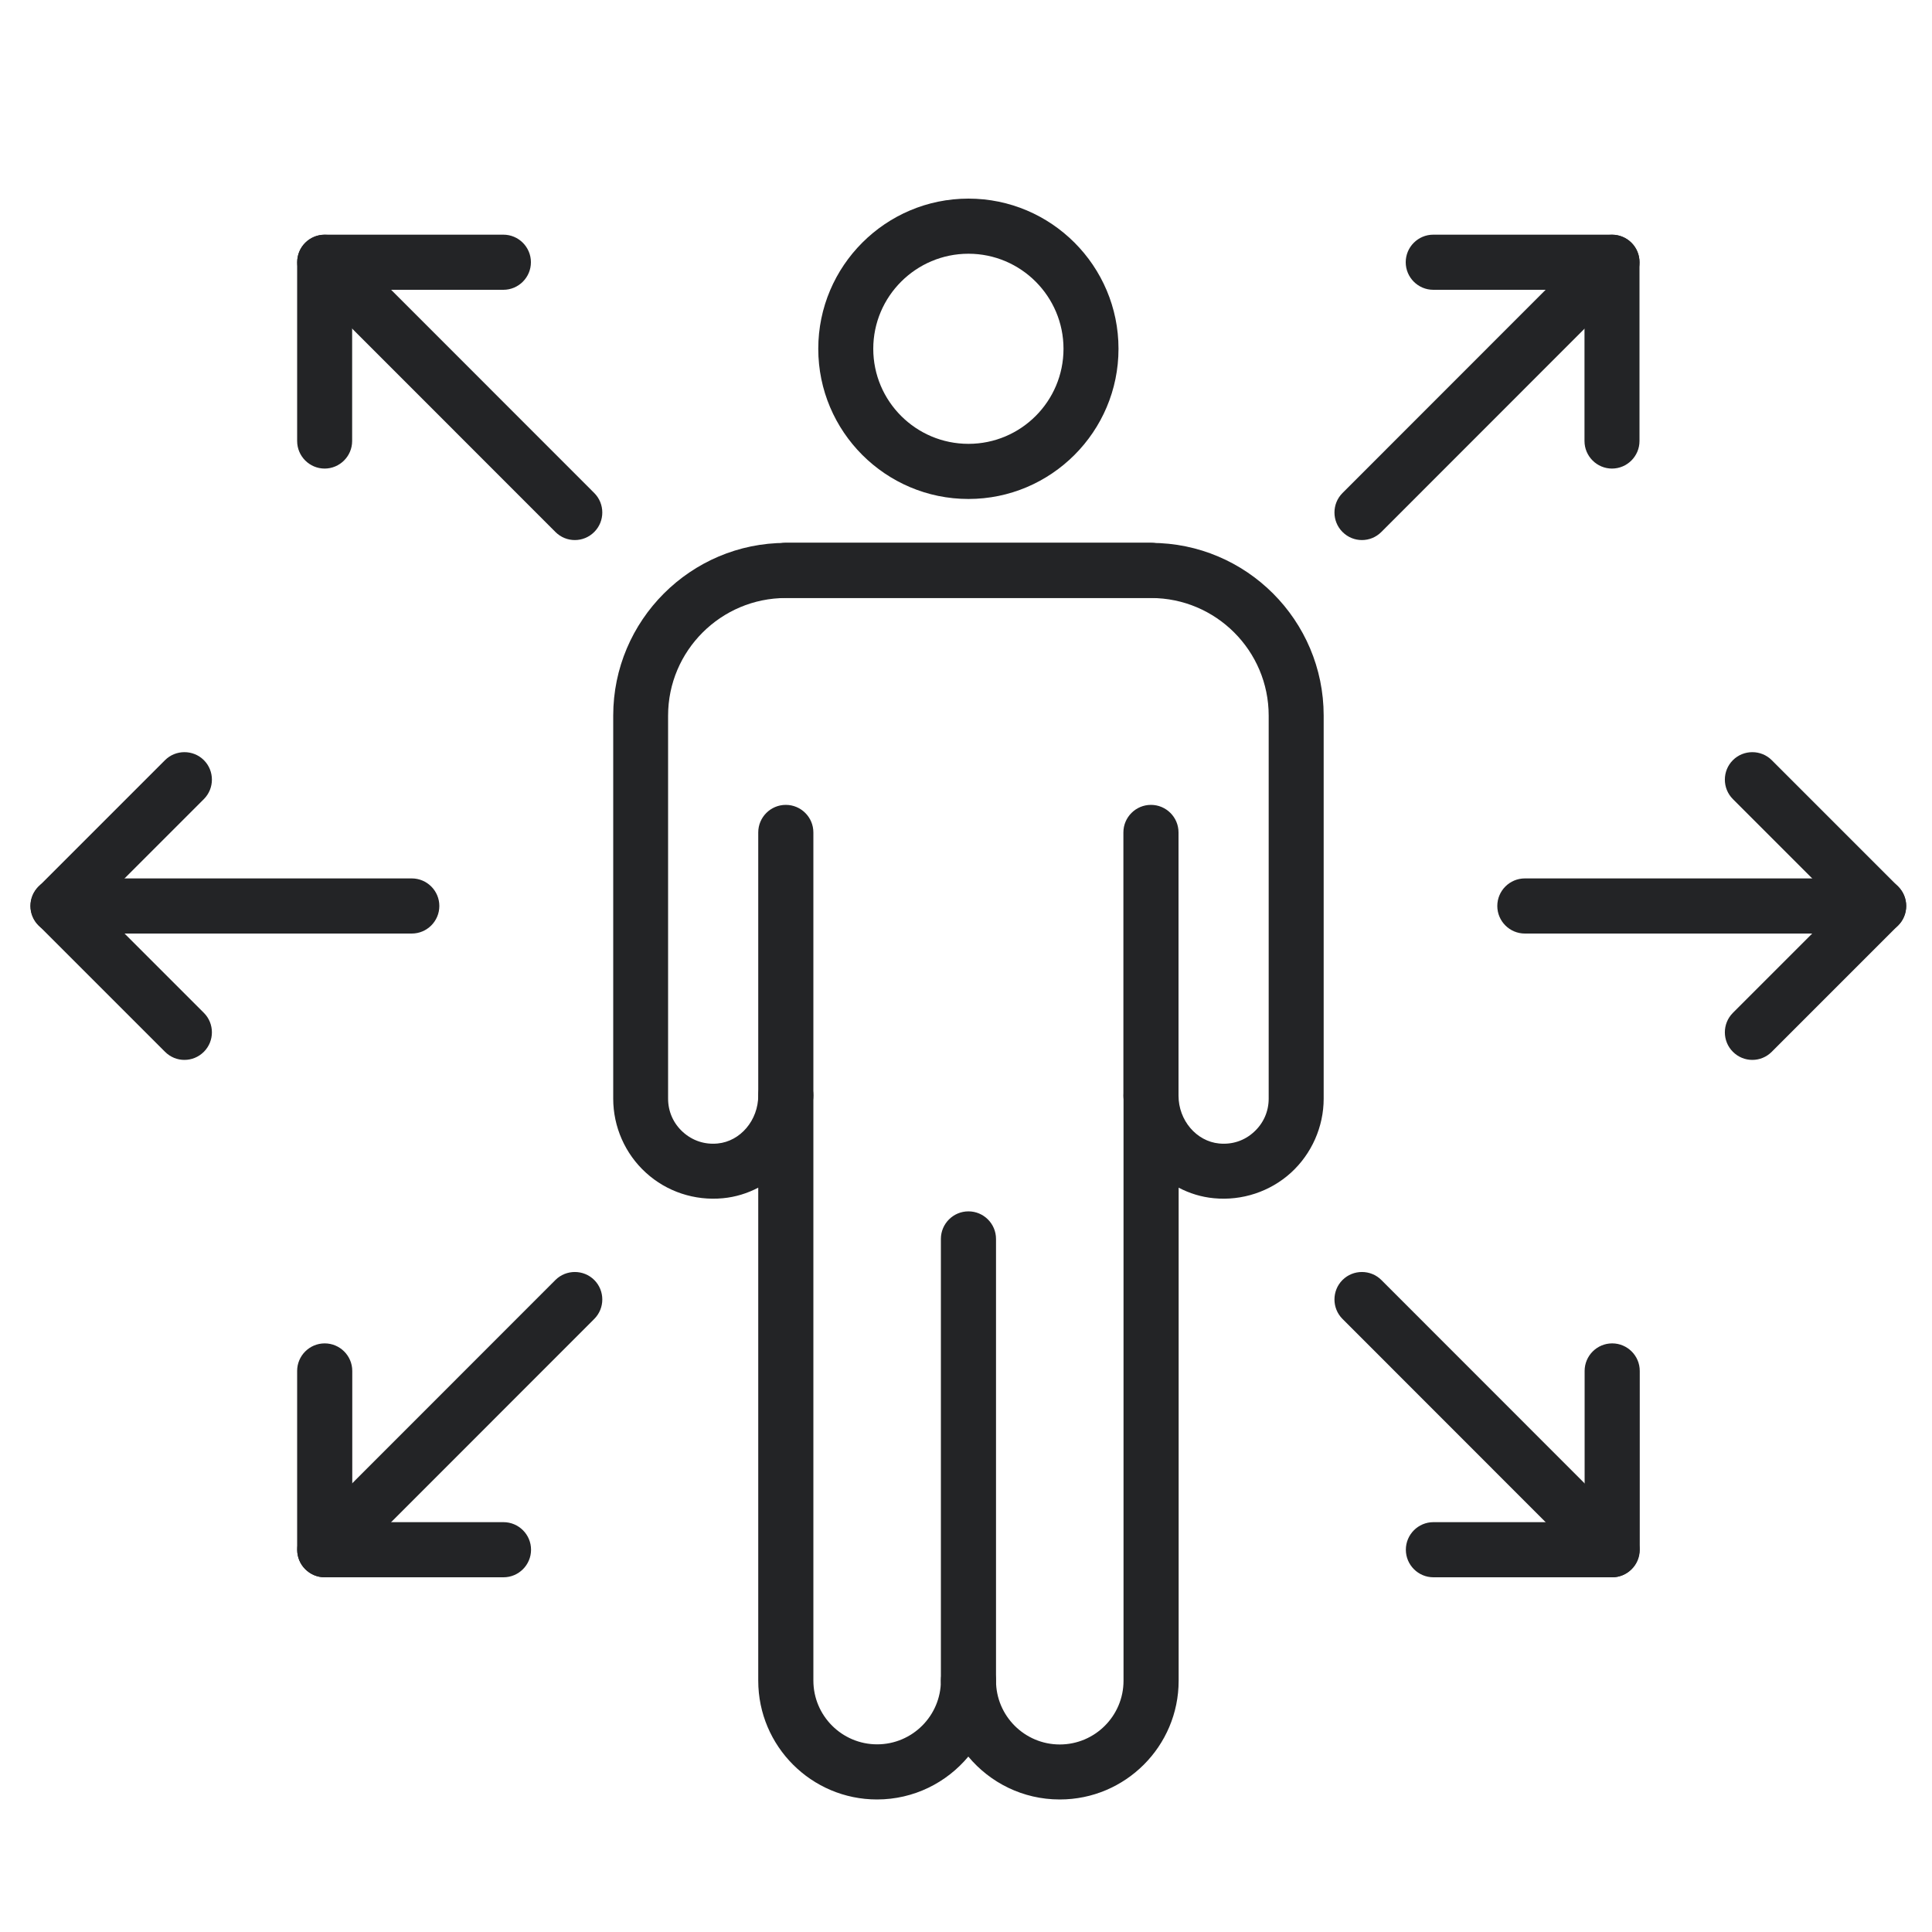 <?xml version="1.0" encoding="UTF-8"?>
<svg xmlns="http://www.w3.org/2000/svg" id="Calque_1" version="1.1" viewBox="0 0 150 150">
  <defs>
    <style>
      .st0 {
        fill: #232426;
      }
    </style>
  </defs>
  <g>
    <path class="st0" d="M75.19,132.62c-1.18,0-2.14-.96-2.14-2.14v-34.29c0-1.18.96-2.14,2.14-2.14s2.14.96,2.14,2.14v34.29c0,1.18-.96,2.14-2.14,2.14Z"></path>
    <path class="st0" d="M82.27,139.71c-2.85,0-5.4-1.3-7.09-3.33-1.69,2.03-4.24,3.33-7.09,3.33-5.09,0-9.22-4.14-9.22-9.22v-38.28c-.84.44-1.77.73-2.74.82-2.2.21-4.37-.51-5.98-1.98-1.62-1.47-2.54-3.57-2.54-5.75v-29.74c0-7.39,6.01-13.41,13.4-13.41h28.36c7.39,0,13.4,6.01,13.4,13.41v29.74c0,2.18-.93,4.28-2.54,5.75-1.62,1.47-3.8,2.19-5.98,1.98-.98-.09-1.9-.38-2.74-.82v38.28c0,5.09-4.14,9.22-9.22,9.22ZM75.19,128.35c1.18,0,2.14.96,2.14,2.14,0,2.73,2.22,4.95,4.95,4.95s4.95-2.22,4.95-4.95v-45.41c0-1.18.95-2.13,2.13-2.14h0c1.18,0,2.13.95,2.14,2.13,0,1.91,1.39,3.54,3.15,3.71,1.02.1,1.97-.22,2.7-.89.74-.67,1.15-1.59,1.15-2.59v-29.74c0-5.04-4.1-9.13-9.13-9.13h-28.36c-5.04,0-9.14,4.1-9.14,9.13v29.74c0,1,.41,1.92,1.15,2.59.74.67,1.69.99,2.7.89,1.77-.17,3.15-1.81,3.15-3.73,0-1.18.96-2.14,2.14-2.14s2.14.96,2.14,2.14v45.43c0,2.73,2.22,4.95,4.95,4.95s4.95-2.22,4.95-4.95c0-1.18.96-2.14,2.14-2.14Z"></path>
    <path class="st0" d="M89.36,46.42h-28.35c-1.18,0-2.14-.96-2.14-2.14s.96-2.14,2.14-2.14h28.35c1.18,0,2.14.96,2.14,2.14s-.96,2.14-2.14,2.14Z"></path>
    <path class="st0" d="M61.01,87.19c-1.18,0-2.14-.96-2.14-2.14v-20.42c0-1.18.96-2.14,2.14-2.14s2.14.96,2.14,2.14v20.42c0,1.18-.96,2.14-2.14,2.14Z"></path>
    <path class="st0" d="M89.36,87.19c-1.18,0-2.14-.96-2.14-2.14v-20.42c0-1.18.96-2.14,2.14-2.14s2.14.96,2.14,2.14v20.42c0,1.18-.96,2.14-2.14,2.14Z"></path>
    <path class="st0" d="M75.19,38.74c-6.43,0-11.66-5.23-11.66-11.66s5.23-11.66,11.66-11.66,11.65,5.23,11.65,11.66-5.23,11.66-11.65,11.66ZM75.19,19.7c-4.07,0-7.39,3.31-7.39,7.38s3.31,7.38,7.39,7.38,7.38-3.31,7.38-7.38-3.31-7.38-7.38-7.38Z"></path>
  </g>
  <g>
    <g>
      <g>
        <path class="st0" d="M14.32,82.29c-.55,0-1.09-.21-1.51-.63l-9.81-9.81c-.4-.4-.63-.94-.63-1.51s.23-1.11.63-1.51l9.81-9.81c.83-.83,2.19-.83,3.02,0,.83.83.83,2.19,0,3.02l-8.3,8.3,8.3,8.3c.83.83.83,2.19,0,3.02-.42.42-.96.63-1.51.63Z"></path>
        <path class="st0" d="M31.98,72.48H4.5c-1.18,0-2.14-.96-2.14-2.14s.96-2.14,2.14-2.14h27.47c1.18,0,2.14.96,2.14,2.14s-.96,2.14-2.14,2.14Z"></path>
      </g>
      <g>
        <path class="st0" d="M136.05,82.29c-.55,0-1.09-.21-1.51-.63-.83-.83-.83-2.19,0-3.02l8.3-8.3-8.3-8.3c-.83-.83-.83-2.19,0-3.02.83-.83,2.19-.83,3.02,0l9.81,9.81c.83.83.83,2.19,0,3.02l-9.81,9.81c-.42.42-.96.63-1.51.63Z"></path>
        <path class="st0" d="M145.86,72.48h-27.47c-1.18,0-2.14-.96-2.14-2.14s.96-2.14,2.14-2.14h27.47c1.18,0,2.14.96,2.14,2.14s-.96,2.14-2.14,2.14Z"></path>
      </g>
    </g>
    <g>
      <g>
        <path class="st0" d="M25.21,36.38c-1.18,0-2.14-.96-2.14-2.14v-13.88c0-1.18.96-2.14,2.14-2.14h13.87c1.18,0,2.14.96,2.14,2.14s-.96,2.14-2.14,2.14h-11.74v11.74c0,1.18-.96,2.14-2.14,2.14Z"></path>
        <path class="st0" d="M44.63,41.93c-.55,0-1.09-.21-1.51-.63l-19.42-19.43c-.83-.83-.83-2.19,0-3.02.83-.83,2.19-.83,3.02,0l19.42,19.43c.83.83.83,2.19,0,3.02-.42.42-.96.63-1.51.63Z"></path>
      </g>
      <g>
        <path class="st0" d="M125.16,122.46h-13.87c-1.18,0-2.14-.96-2.14-2.14s.96-2.14,2.14-2.14h11.74v-11.74c0-1.18.96-2.14,2.14-2.14s2.14.96,2.14,2.14v13.88c0,1.18-.96,2.14-2.14,2.14Z"></path>
        <path class="st0" d="M125.16,122.46c-.55,0-1.09-.21-1.51-.63l-19.42-19.43c-.83-.83-.83-2.19,0-3.02.83-.83,2.19-.83,3.02,0l19.42,19.43c.83.83.83,2.19,0,3.02-.42.42-.96.63-1.51.63Z"></path>
      </g>
    </g>
    <g>
      <g>
        <path class="st0" d="M39.08,122.46h-13.87c-1.18,0-2.14-.96-2.14-2.14v-13.88c0-1.18.96-2.14,2.14-2.14s2.14.96,2.14,2.14v11.74h11.74c1.18,0,2.14.96,2.14,2.14s-.96,2.14-2.14,2.14Z"></path>
        <path class="st0" d="M25.21,122.46c-.55,0-1.09-.21-1.51-.63-.83-.83-.83-2.19,0-3.02l19.42-19.43c.83-.83,2.19-.83,3.02,0,.83.83.83,2.19,0,3.02l-19.42,19.43c-.42.42-.96.63-1.51.63Z"></path>
      </g>
      <g>
        <path class="st0" d="M125.16,36.38c-1.18,0-2.14-.96-2.14-2.14v-11.74h-11.74c-1.18,0-2.14-.96-2.14-2.14s.96-2.14,2.14-2.14h13.87c1.18,0,2.14.96,2.14,2.14v13.88c0,1.18-.96,2.14-2.14,2.14Z"></path>
        <path class="st0" d="M105.74,41.93c-.55,0-1.09-.21-1.51-.63-.83-.83-.83-2.19,0-3.02l19.42-19.43c.83-.83,2.19-.83,3.02,0,.83.83.83,2.19,0,3.02l-19.42,19.43c-.42.42-.96.63-1.51.63Z"></path>
      </g>
    </g>
  </g>
</svg>
